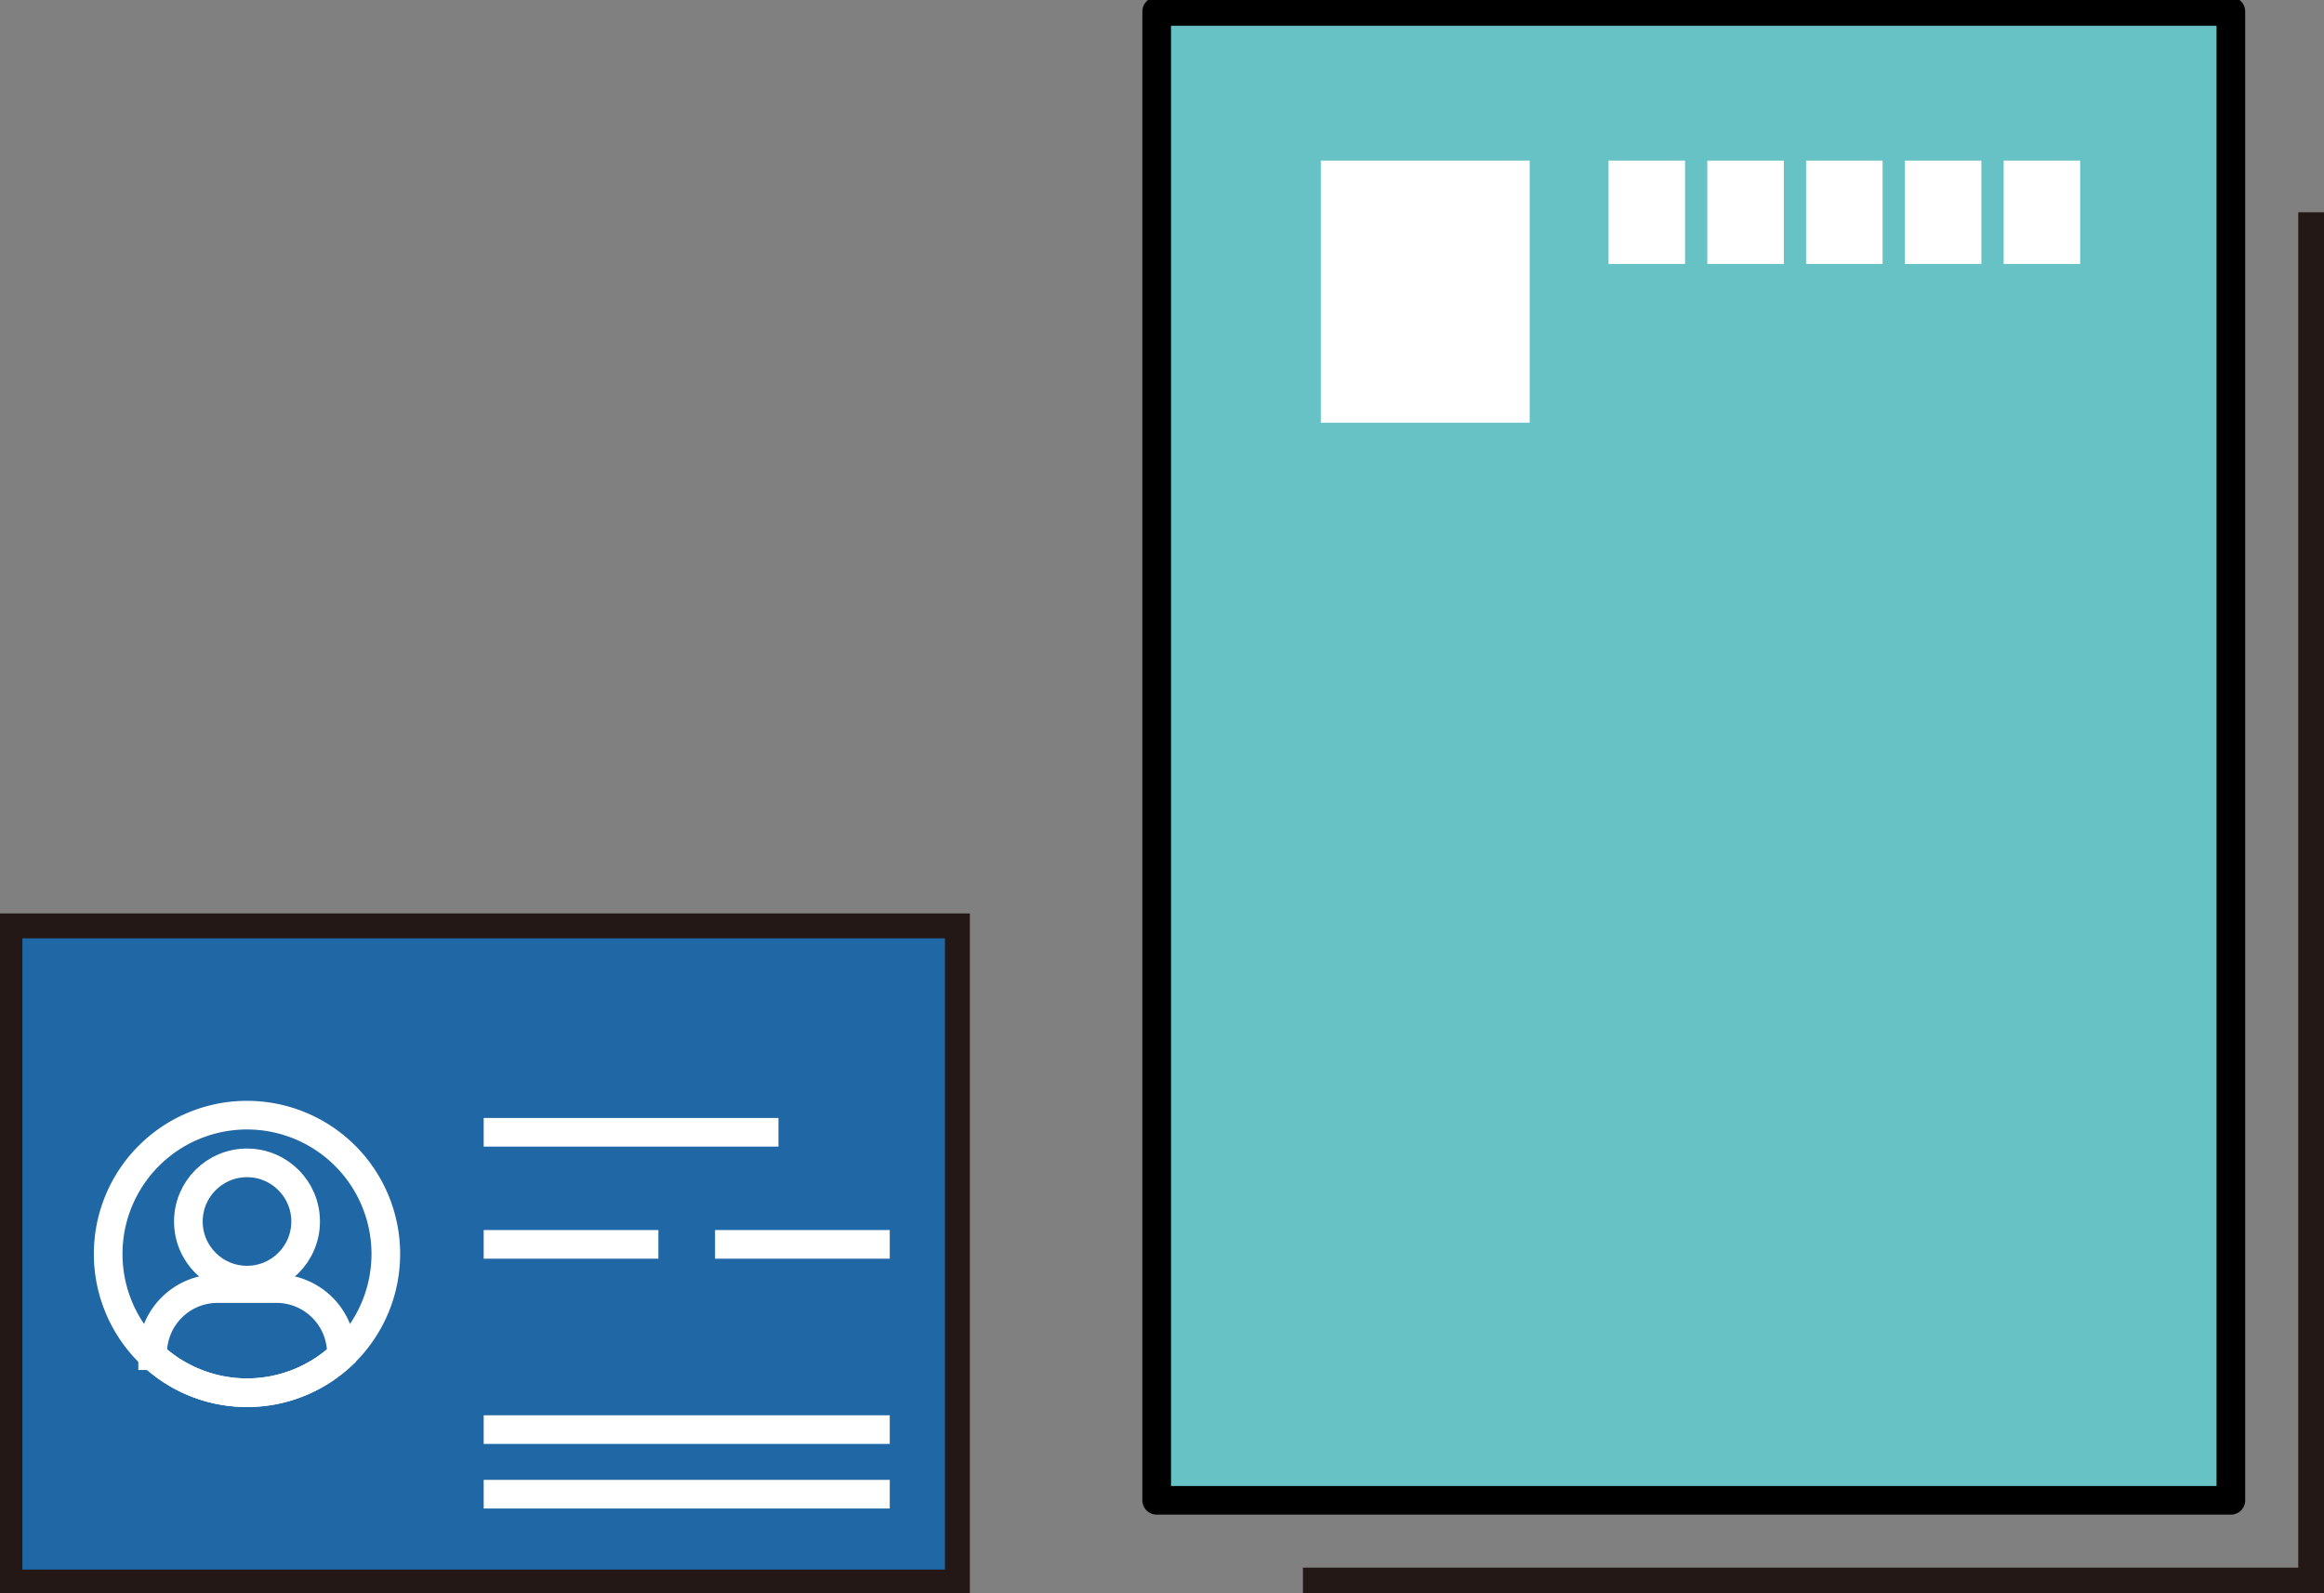 <?xml version="1.0" encoding="UTF-8"?> <svg xmlns="http://www.w3.org/2000/svg" xmlns:xlink="http://www.w3.org/1999/xlink" width="162.219" height="111.247" viewBox="0 0 162.219 111.247"><rect x="0" y="0" width="162.219" height="111.247" fill="#808080" stroke="none"/><defs><clipPath id="clip-path"><rect id="長方形_149" data-name="長方形 149" width="162.219" height="111.247" fill="none"></rect></clipPath></defs><g id="グループ_624" data-name="グループ 624" style="mix-blend-mode: overlay;isolation: isolate"><rect id="長方形_139" data-name="長方形 139" width="66.136" height="45.808" transform="translate(0.693 64.641)" fill="#2067a5"></rect><g id="グループ_105" data-name="グループ 105"><g id="グループ_104" data-name="グループ 104" clip-path="url(#clip-path)"><rect id="長方形_140" data-name="長方形 140" width="66.136" height="45.808" transform="translate(0.693 64.642)" fill="none" stroke="#231815" stroke-miterlimit="10" stroke-width="1.739"></rect><path id="パス_171" data-name="パス 171" d="M19.154,97.581a9.69,9.69,0,1,1-9.69,9.69A9.69,9.69,0,0,1,19.154,97.581Z" transform="translate(-1.913 -19.725)" fill="none" stroke="#fff" stroke-miterlimit="10" stroke-width="2"></path><path id="パス_172" data-name="パス 172" d="M13.353,117.442v-.156a4.531,4.531,0,0,1,4.529-4.529H22a4.532,4.532,0,0,1,4.529,4.529v.156a9.683,9.683,0,0,1-13.174,0Z" transform="translate(-2.699 -22.793)" fill="none" stroke="#fff" stroke-miterlimit="10" stroke-width="2"></path><ellipse id="楕円形_5" data-name="楕円形 5" cx="4.093" cy="4.093" rx="4.093" ry="4.093" transform="translate(13.148 81.187)" fill="none" stroke="#fff" stroke-miterlimit="10" stroke-width="2"></ellipse><line id="線_61" data-name="線 61" x2="20.576" transform="translate(33.762 79.052)" fill="none" stroke="#fff" stroke-miterlimit="10" stroke-width="2"></line><line id="線_62" data-name="線 62" x2="12.195" transform="translate(33.762 86.877)" fill="none" stroke="#fff" stroke-miterlimit="10" stroke-width="2"></line><line id="線_63" data-name="線 63" x2="12.195" transform="translate(49.912 86.877)" fill="none" stroke="#fff" stroke-miterlimit="10" stroke-width="2"></line><line id="線_64" data-name="線 64" x2="28.345" transform="translate(33.762 99.809)" fill="none" stroke="#fff" stroke-miterlimit="10" stroke-width="2"></line><line id="線_65" data-name="線 65" x2="28.345" transform="translate(33.762 104.318)" fill="none" stroke="#fff" stroke-miterlimit="10" stroke-width="2"></line><rect id="長方形_141" data-name="長方形 141" width="74.979" height="103.949" transform="translate(80.739 0.798)" fill="#66c2c4"></rect><rect id="長方形_142" data-name="長方形 142" width="74.979" height="103.949" transform="translate(80.739 0.798)" fill="none" stroke="#000" stroke-linecap="round" stroke-linejoin="round" stroke-width="2"></rect><path id="パス_173" data-name="パス 173" d="M184.462,18.576V114.2H113.988" transform="translate(-23.041 -3.755)" fill="none" stroke="#231815" stroke-miterlimit="10" stroke-width="2"></path><rect id="長方形_143" data-name="長方形 143" width="14.579" height="18.298" transform="translate(92.195 11.212)" fill="#fff"></rect><rect id="長方形_144" data-name="長方形 144" width="5.34" height="7.218" transform="translate(112.278 11.212)" fill="#fff"></rect><rect id="長方形_145" data-name="長方形 145" width="5.34" height="7.218" transform="translate(119.173 11.212)" fill="#fff"></rect><rect id="長方形_146" data-name="長方形 146" width="5.34" height="7.218" transform="translate(126.069 11.212)" fill="#fff"></rect><rect id="長方形_147" data-name="長方形 147" width="5.34" height="7.218" transform="translate(132.964 11.212)" fill="#fff"></rect><rect id="長方形_148" data-name="長方形 148" width="5.34" height="7.218" transform="translate(139.859 11.212)" fill="#fff"></rect></g></g></g></svg> 